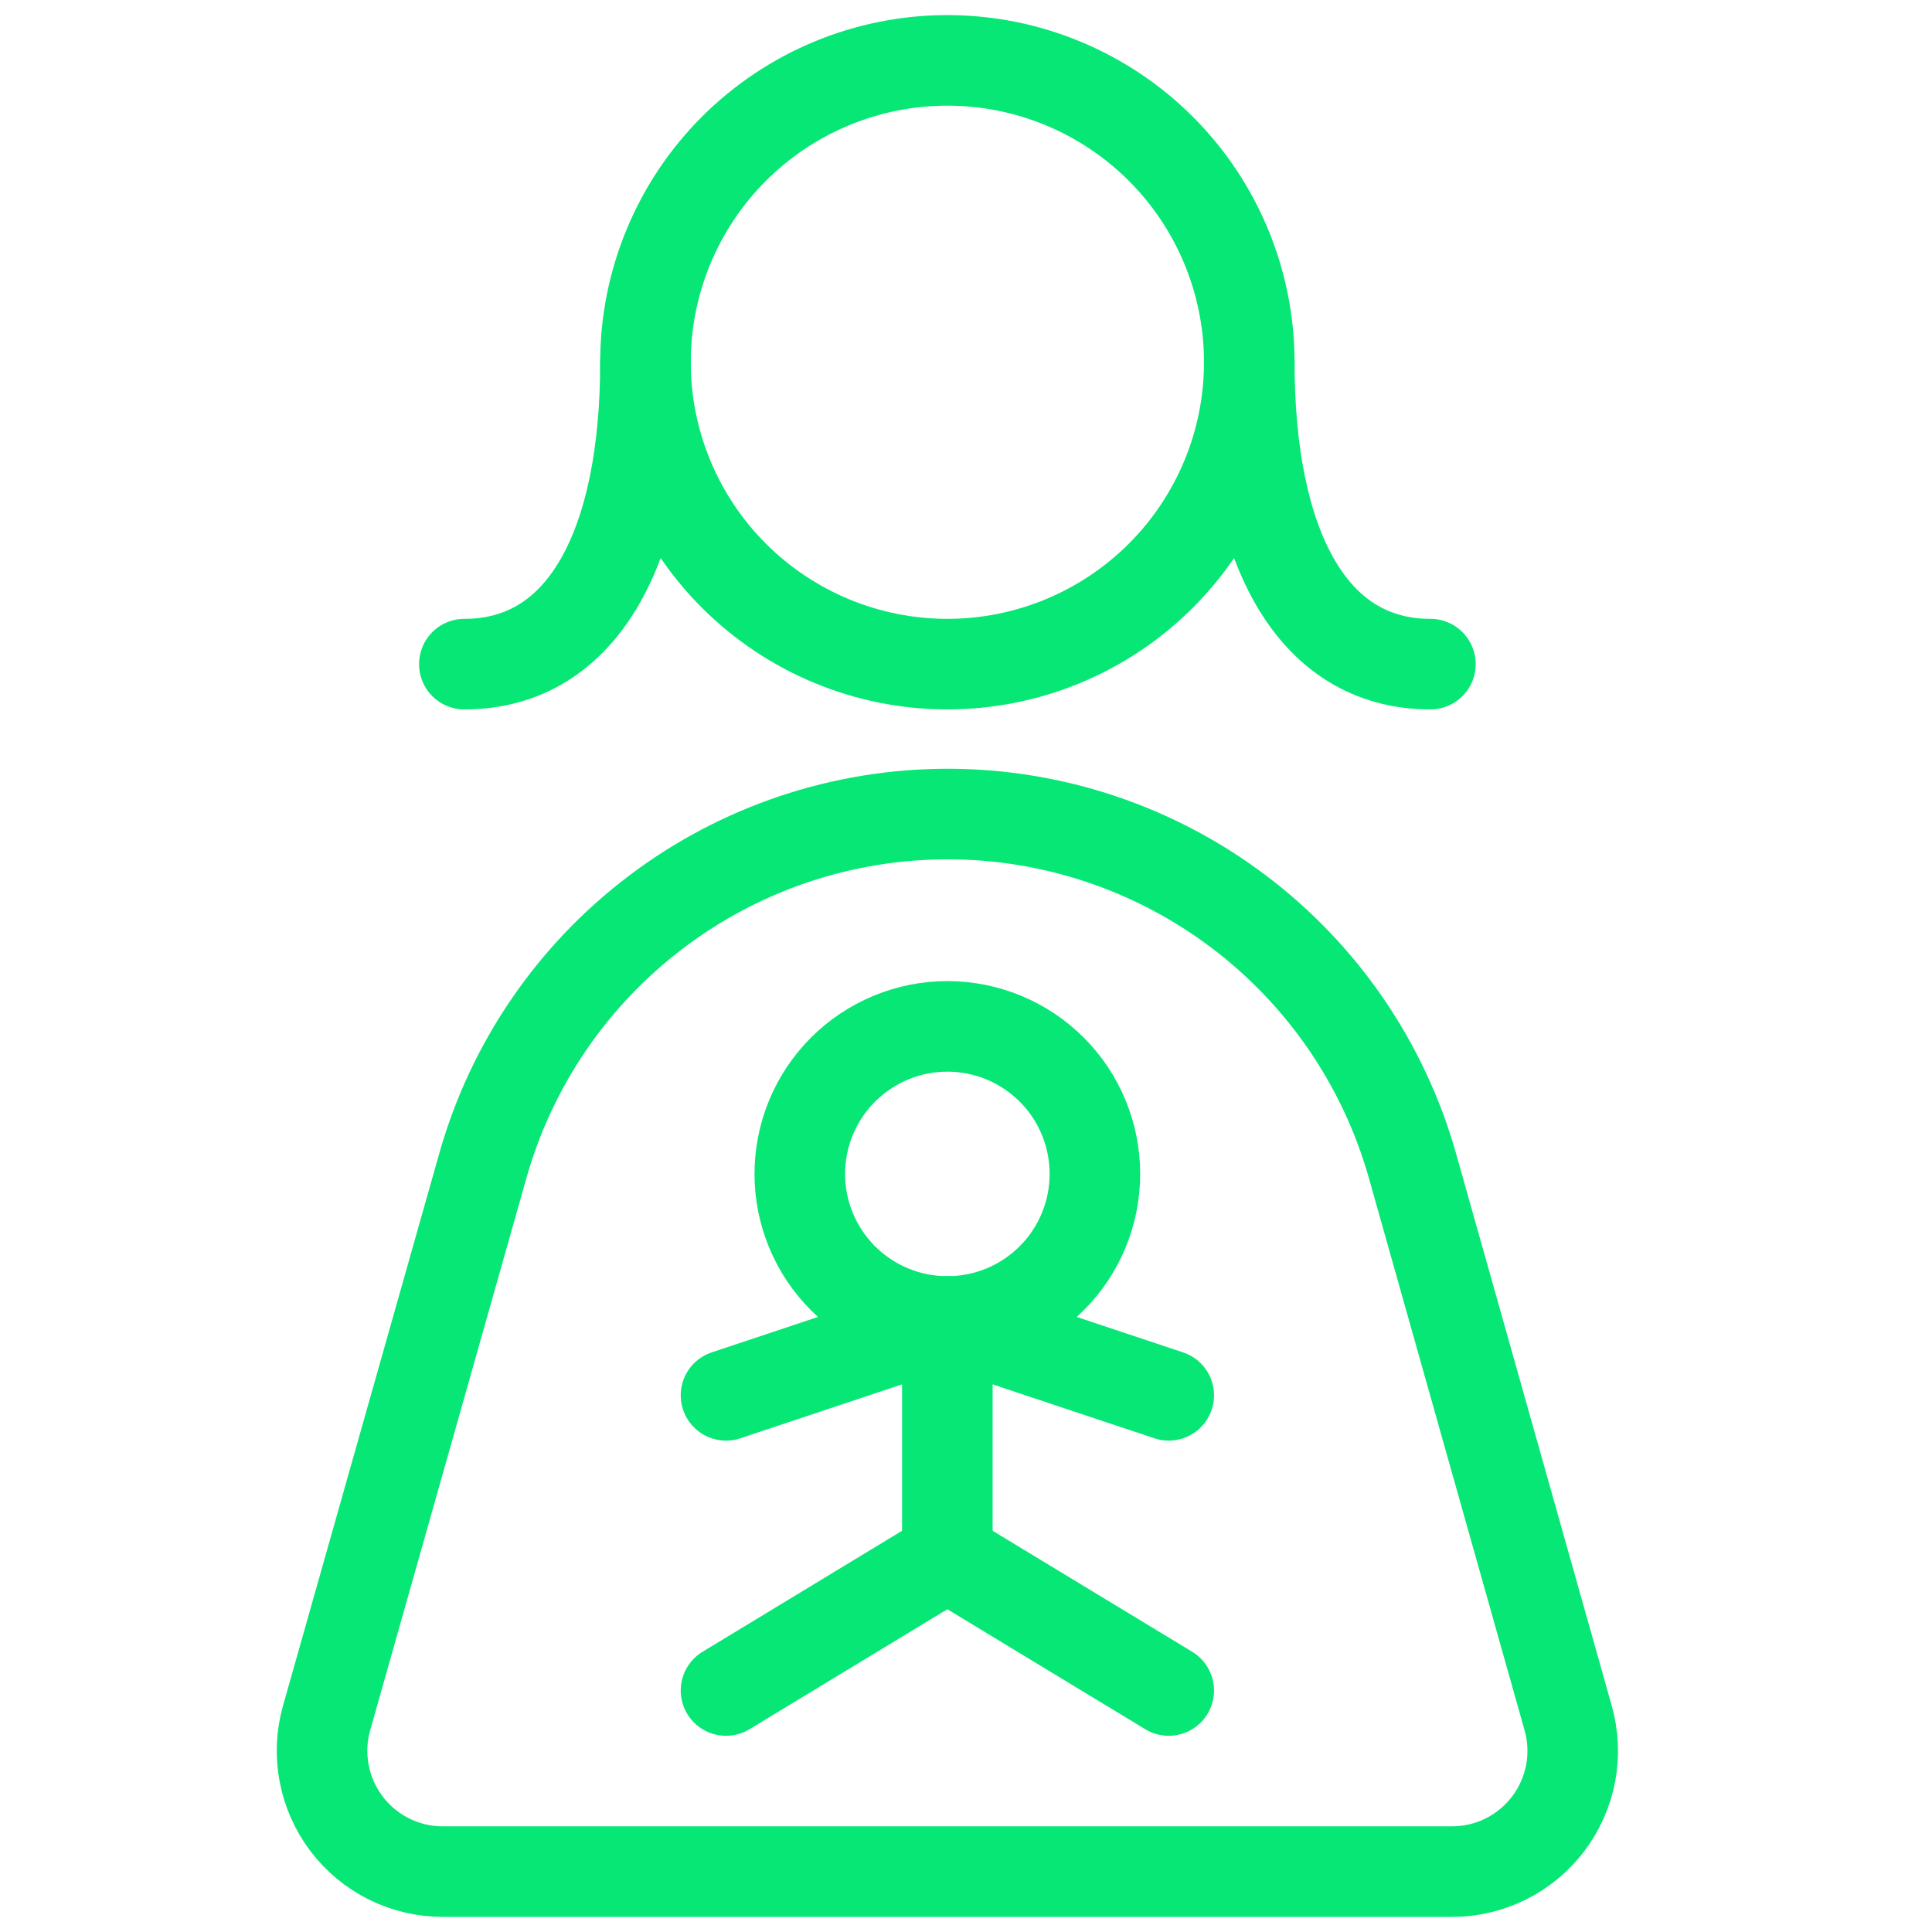 <svg width="32" height="32" viewBox="0 0 32 32" fill="none" xmlns="http://www.w3.org/2000/svg">
<path d="M10.691 6C10.691 7.326 11.218 8.598 12.156 9.536C13.094 10.473 14.365 11 15.691 11C17.017 11 18.289 10.473 19.227 9.536C20.165 8.598 20.692 7.326 20.692 6C20.692 4.674 20.165 3.402 19.227 2.464C18.289 1.527 17.017 1 15.691 1C14.365 1 13.094 1.527 12.156 2.464C11.218 3.402 10.691 4.674 10.691 6Z" stroke="#06E775" stroke-width="1.5" stroke-linecap="round" stroke-linejoin="round"/>
<path d="M7.333 31H24.05C24.359 31 24.664 30.928 24.94 30.791C25.217 30.653 25.458 30.453 25.644 30.207C25.831 29.96 25.957 29.674 26.015 29.371C26.072 29.067 26.058 28.755 25.974 28.457L23.392 19.299C22.916 17.624 21.908 16.15 20.519 15.101C19.13 14.051 17.436 13.483 15.696 13.483C13.955 13.483 12.261 14.051 10.873 15.101C9.484 16.15 8.475 17.624 8 19.299L5.409 28.457C5.325 28.755 5.311 29.067 5.369 29.371C5.426 29.674 5.553 29.96 5.739 30.207C5.926 30.453 6.166 30.653 6.443 30.791C6.719 30.928 7.024 31 7.333 31Z" stroke="#06E775" stroke-width="1.5" stroke-linecap="round" stroke-linejoin="round"/>
<path d="M20.692 6C20.692 9 21.692 11 23.692 11" stroke="#06E775" stroke-width="1.5" stroke-linecap="round" stroke-linejoin="round"/>
<path d="M10.691 6C10.691 9 9.691 11 7.691 11" stroke="#06E775" stroke-width="1.5" stroke-linecap="round" stroke-linejoin="round"/>
<path d="M13.247 19.444C13.247 20.092 13.505 20.714 13.963 21.172C14.422 21.631 15.043 21.888 15.691 21.888C16.34 21.888 16.961 21.631 17.42 21.172C17.878 20.714 18.135 20.092 18.135 19.444C18.135 18.796 17.878 18.174 17.42 17.716C16.961 17.258 16.34 17 15.691 17C15.043 17 14.422 17.258 13.963 17.716C13.505 18.174 13.247 18.796 13.247 19.444Z" stroke="#06E775" stroke-width="1.5" stroke-linecap="round" stroke-linejoin="round"/>
<path d="M15.691 25.777L19.358 28" stroke="#06E775" stroke-width="1.5" stroke-linecap="round" stroke-linejoin="round"/>
<path d="M12.025 23.111L15.691 21.889V25.777L12.025 28" stroke="#06E775" stroke-width="1.5" stroke-linecap="round" stroke-linejoin="round"/>
<path d="M15.691 21.889L19.358 23.111" stroke="#06E775" stroke-width="1.5" stroke-linecap="round" stroke-linejoin="round"/>
</svg>
